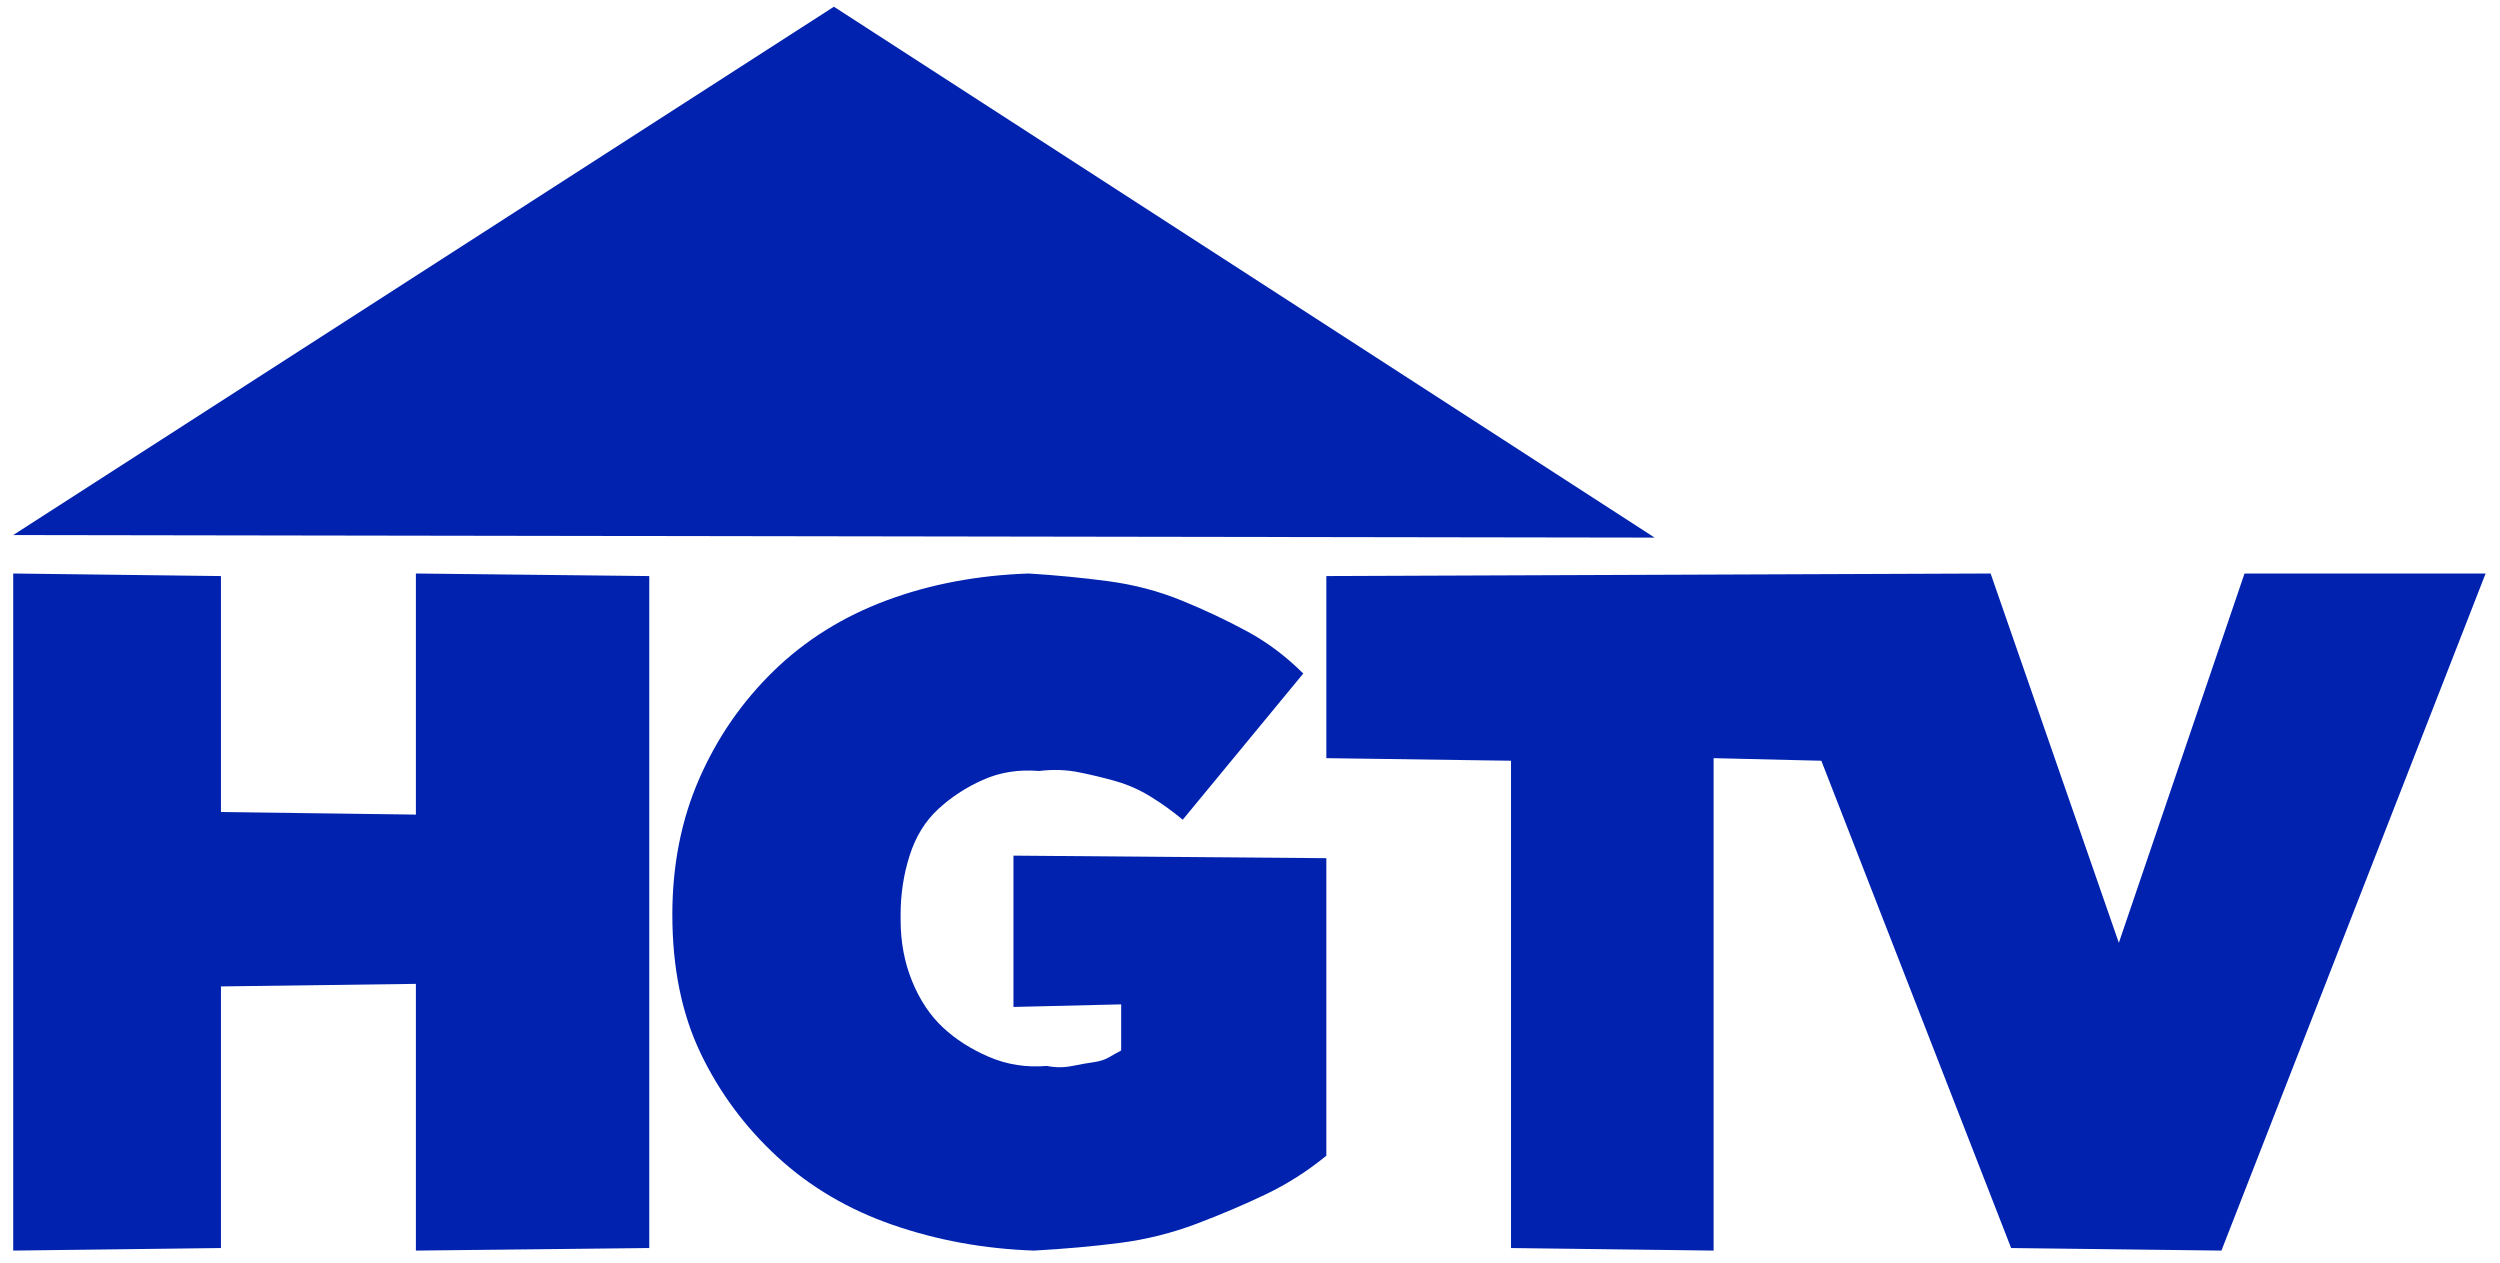 <svg viewBox="0 0 99 50" xmlns="http://www.w3.org/2000/svg" fill="#0022AF">
    <path d="M33.023,0.266 L0.523,21.188 L65.523,21.289 L33.023,0.266 Z M88.883,22.711 L83.906,37.336 L78.828,22.711 L52.523,22.812 L52.523,30.023 L59.836,30.125 L59.836,49.422 L67.859,49.523 L67.859,30.023 L72.125,30.125 L79.641,49.422 L87.969,49.523 L98.43,22.711 L88.883,22.711 Z M16.469,32.258 L8.75,32.156 L8.75,22.812 L0.523,22.711 L0.523,49.523 L8.75,49.422 L8.75,39.062 L16.469,38.961 L16.469,49.523 L25.711,49.422 L25.711,22.812 L16.469,22.711 L16.469,32.258 Z M40.133,39.875 L44.398,39.773 L44.398,41.602 C44.263,41.669 44.111,41.754 43.941,41.855 C43.772,41.957 43.569,42.025 43.332,42.059 C43.095,42.092 42.807,42.143 42.469,42.211 C42.13,42.279 41.792,42.279 41.453,42.211 C40.641,42.279 39.879,42.16 39.168,41.855 C38.457,41.551 37.848,41.161 37.34,40.688 C36.832,40.214 36.426,39.604 36.121,38.859 C35.816,38.115 35.664,37.302 35.664,36.422 L35.664,36.219 C35.664,35.406 35.783,34.628 36.02,33.883 C36.257,33.138 36.629,32.529 37.137,32.055 C37.645,31.581 38.237,31.191 38.914,30.887 C39.591,30.582 40.336,30.464 41.148,30.531 C41.69,30.464 42.215,30.48 42.723,30.582 C43.23,30.684 43.721,30.802 44.195,30.938 C44.669,31.073 45.126,31.276 45.566,31.547 C46.007,31.818 46.43,32.122 46.836,32.461 L51.609,26.672 C50.932,25.995 50.188,25.436 49.375,24.996 C48.562,24.556 47.699,24.15 46.785,23.777 C45.871,23.405 44.906,23.151 43.891,23.016 C42.875,22.88 41.826,22.779 40.742,22.711 C38.711,22.779 36.832,23.134 35.105,23.777 C33.379,24.421 31.889,25.352 30.637,26.57 C29.384,27.789 28.402,29.211 27.691,30.836 C26.98,32.461 26.625,34.255 26.625,36.219 C26.625,38.318 26.997,40.146 27.742,41.703 C28.487,43.26 29.503,44.632 30.789,45.816 C32.076,47.001 33.599,47.898 35.359,48.508 C37.12,49.117 38.982,49.456 40.945,49.523 C42.164,49.456 43.298,49.354 44.348,49.219 C45.397,49.083 46.413,48.829 47.395,48.457 C48.376,48.085 49.29,47.695 50.137,47.289 C50.983,46.883 51.779,46.375 52.523,45.766 L52.523,33.984 L40.133,33.883 L40.133,39.875 Z"></path>
  </svg>